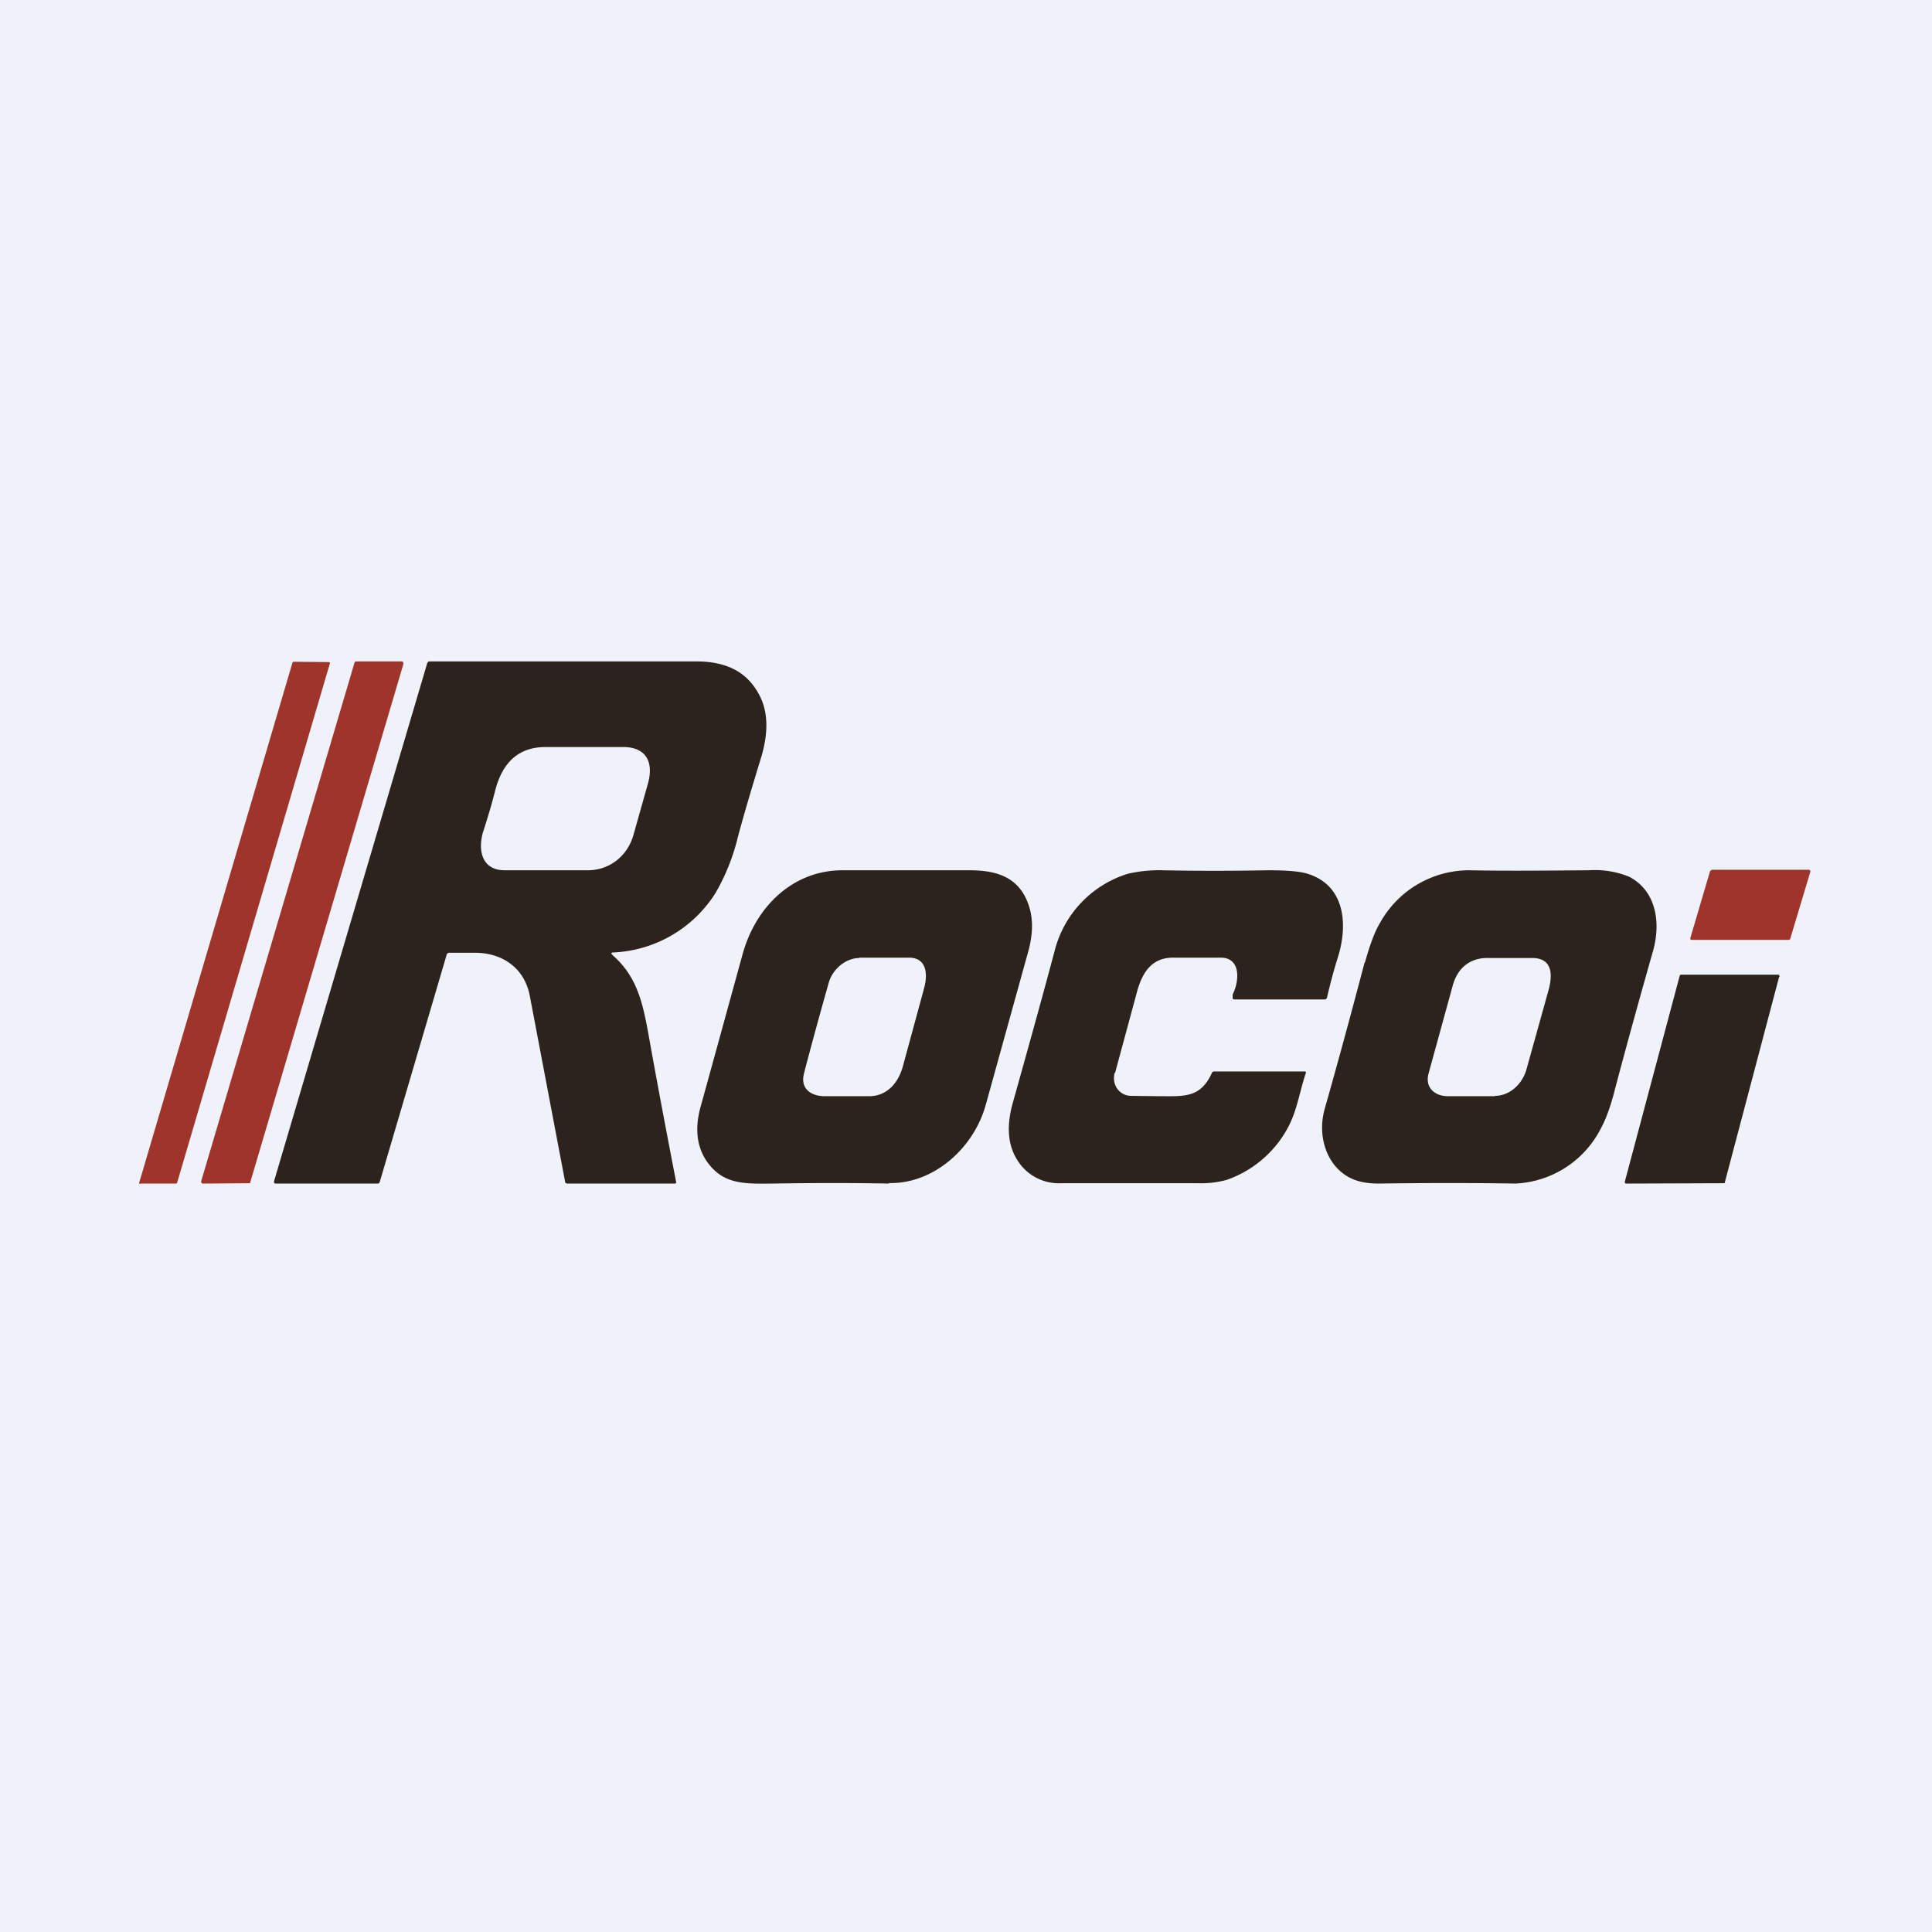 <?xml version="1.0" encoding="UTF-8"?>
<!-- generated by Finnhub -->
<svg viewBox="0 0 55.5 55.5" xmlns="http://www.w3.org/2000/svg">
<path d="M 0,0 H 55.5 V 55.5 H 0 Z" fill="rgb(239, 242, 248)"/>
<path d="M 9.48,19.045 L 5.09,33.97 A 0.04,0.04 0 0,1 5.05,34 H 4.04 A 0.03,0.03 0 0,1 4,34 A 0.04,0.04 0 0,1 4,33.97 L 8.4,19.04 A 0.04,0.04 0 0,1 8.43,19.01 L 9.45,19.02 A 0.04,0.04 0 0,1 9.47,19.03 A 0.04,0.04 0 0,1 9.48,19.07 Z M 11.59,19.07 L 7.19,33.96 L 7.18,33.99 A 0.06,0.06 0 0,1 7.15,33.99 L 5.83,34 A 0.05,0.05 0 0,1 5.79,33.98 A 0.06,0.06 0 0,1 5.78,33.93 L 10.18,19.05 L 10.19,19.02 L 10.22,19 H 11.54 A 0.05,0.05 0 0,1 11.58,19.02 A 0.06,0.06 0 0,1 11.58,19.07 Z" fill="rgb(159, 52, 43)"/>
<path d="M 17.6,27.435 C 17.54,27.39 17.55,27.36 17.64,27.36 A 3.66,3.66 0 0,0 20.55,25.66 A 6,6 0 0,0 21.2,24.03 C 21.4,23.29 21.62,22.56 21.84,21.84 C 22.06,21.15 22.12,20.43 21.74,19.84 C 21.4,19.28 20.84,19.01 20.04,19 H 12.34 C 12.31,19 12.28,19.02 12.27,19.06 L 7.87,33.94 C 7.87,33.98 7.88,34 7.92,34 H 10.85 C 10.88,34 10.9,33.98 10.91,33.95 L 12.83,27.43 C 12.84,27.39 12.87,27.37 12.91,27.37 H 13.65 C 14.43,27.37 15.07,27.81 15.22,28.61 A 41219.3,41219.3 0 0,1 16.24,33.98 L 16.29,34 H 19.38 C 19.42,34 19.43,33.98 19.42,33.94 C 19.16,32.59 18.89,31.18 18.63,29.72 C 18.46,28.78 18.29,28.05 17.61,27.45 Z M 16.89,25 C 17.49,25 18.01,24.61 18.19,24.01 L 18.61,22.52 C 18.79,21.89 18.56,21.45 17.88,21.46 H 15.7 C 14.9,21.45 14.44,21.9 14.23,22.69 C 14.13,23.09 14.01,23.49 13.88,23.89 C 13.72,24.42 13.84,24.99 14.48,25 H 16.89 Z" fill="rgb(44, 35, 29)" fill-rule="evenodd"/>
<path d="M 32.02,30.815 C 31.93,31.17 32.16,31.47 32.48,31.48 L 33.28,31.49 C 34.01,31.49 34.48,31.55 34.81,30.83 C 34.82,30.79 34.85,30.78 34.88,30.78 H 37.5 L 37.51,30.79 A 0.04,0.04 0 0,1 37.51,30.83 C 37.35,31.31 37.27,31.83 37.05,32.29 A 3.18,3.18 0 0,1 35.25,33.89 C 35.01,33.96 34.72,34 34.41,33.99 H 30.48 A 1.4,1.4 0 0,1 29.24,33.35 C 28.89,32.82 28.94,32.19 29.12,31.59 C 29.52,30.16 29.92,28.73 30.3,27.3 A 3.12,3.12 0 0,1 32.4,25.1 A 4,4 0 0,1 33.41,25 C 34.34,25.02 35.35,25.02 36.42,25 C 36.99,25 37.4,25.03 37.65,25.13 C 38.63,25.49 38.73,26.56 38.43,27.51 C 38.31,27.89 38.21,28.27 38.12,28.66 C 38.11,28.69 38.09,28.71 38.05,28.71 H 35.45 L 35.42,28.7 L 35.41,28.67 V 28.57 C 35.61,28.17 35.65,27.5 35.05,27.51 H 33.7 C 33.1,27.51 32.82,27.91 32.66,28.5 L 32.03,30.83 Z" fill="rgb(44, 35, 29)"/>
<path d="M 49.16,24.985 H 51.95 A 0.05,0.05 0 0,1 52,25.06 L 51.43,26.96 A 0.05,0.05 0 0,1 51.38,27 H 48.6 A 0.05,0.05 0 0,1 48.56,26.98 A 0.05,0.05 0 0,1 48.56,26.94 L 49.12,25.04 A 0.05,0.05 0 0,1 49.17,25 Z" fill="rgb(159, 52, 43)"/>
<path d="M 25.53,33.985 C 26.8,34.02 27.97,33 28.32,31.73 L 29.55,27.29 C 29.69,26.75 29.68,26.29 29.5,25.87 C 29.19,25.14 28.53,25 27.84,25 H 24.2 C 22.79,25 21.71,26.03 21.33,27.42 A 4357,4357 0 0,1 20.13,31.78 C 19.96,32.38 20.01,32.9 20.27,33.31 C 20.73,34.02 21.34,34.01 22.17,34 H 22.21 C 23.4,33.98 24.51,33.98 25.54,34 Z M 24.69,27.52 C 24.31,27.52 23.93,27.82 23.81,28.22 C 23.58,29.03 23.34,29.9 23.1,30.82 C 22.97,31.3 23.33,31.49 23.69,31.49 H 24.99 C 25.48,31.48 25.81,31.11 25.94,30.62 L 26.54,28.41 C 26.66,27.99 26.63,27.5 26.09,27.51 H 24.69 Z M 39.2,27.65 C 38.83,29.06 38.45,30.46 38.05,31.87 C 37.83,32.67 38.13,33.57 38.88,33.88 C 39.08,33.96 39.32,34 39.61,34 C 40.98,33.98 42.29,33.98 43.53,34 A 2.9,2.9 0 0,0 45.97,32.45 C 46.12,32.18 46.27,31.79 46.4,31.26 C 46.75,29.94 47.11,28.64 47.48,27.34 C 47.72,26.51 47.58,25.6 46.81,25.19 A 2.6,2.6 0 0,0 45.64,25 C 44.36,25.01 43.21,25.02 42.18,25 A 2.93,2.93 0 0,0 39.65,26.5 C 39.49,26.76 39.35,27.15 39.21,27.65 Z M 42.95,31.48 C 43.36,31.48 43.73,31.15 43.85,30.72 L 44.48,28.46 C 44.61,28 44.6,27.52 44.01,27.52 H 42.75 C 42.25,27.51 41.87,27.79 41.73,28.32 L 41.04,30.83 C 40.92,31.26 41.24,31.49 41.59,31.49 H 42.95 Z" fill="rgb(44, 35, 29)" fill-rule="evenodd"/>
<path d="M 51.11,28.055 L 49.55,33.96 C 49.55,33.97 49.55,33.98 49.53,33.99 H 49.5 L 46.72,34 H 46.7 L 46.68,33.98 A 0.06,0.06 0 0,1 46.68,33.93 L 48.25,28.04 L 48.26,28.01 L 48.29,28 H 51.1 L 51.11,28.02 A 0.06,0.06 0 0,1 51.12,28.07 Z" fill="rgb(44, 35, 29)"/>
</svg>
